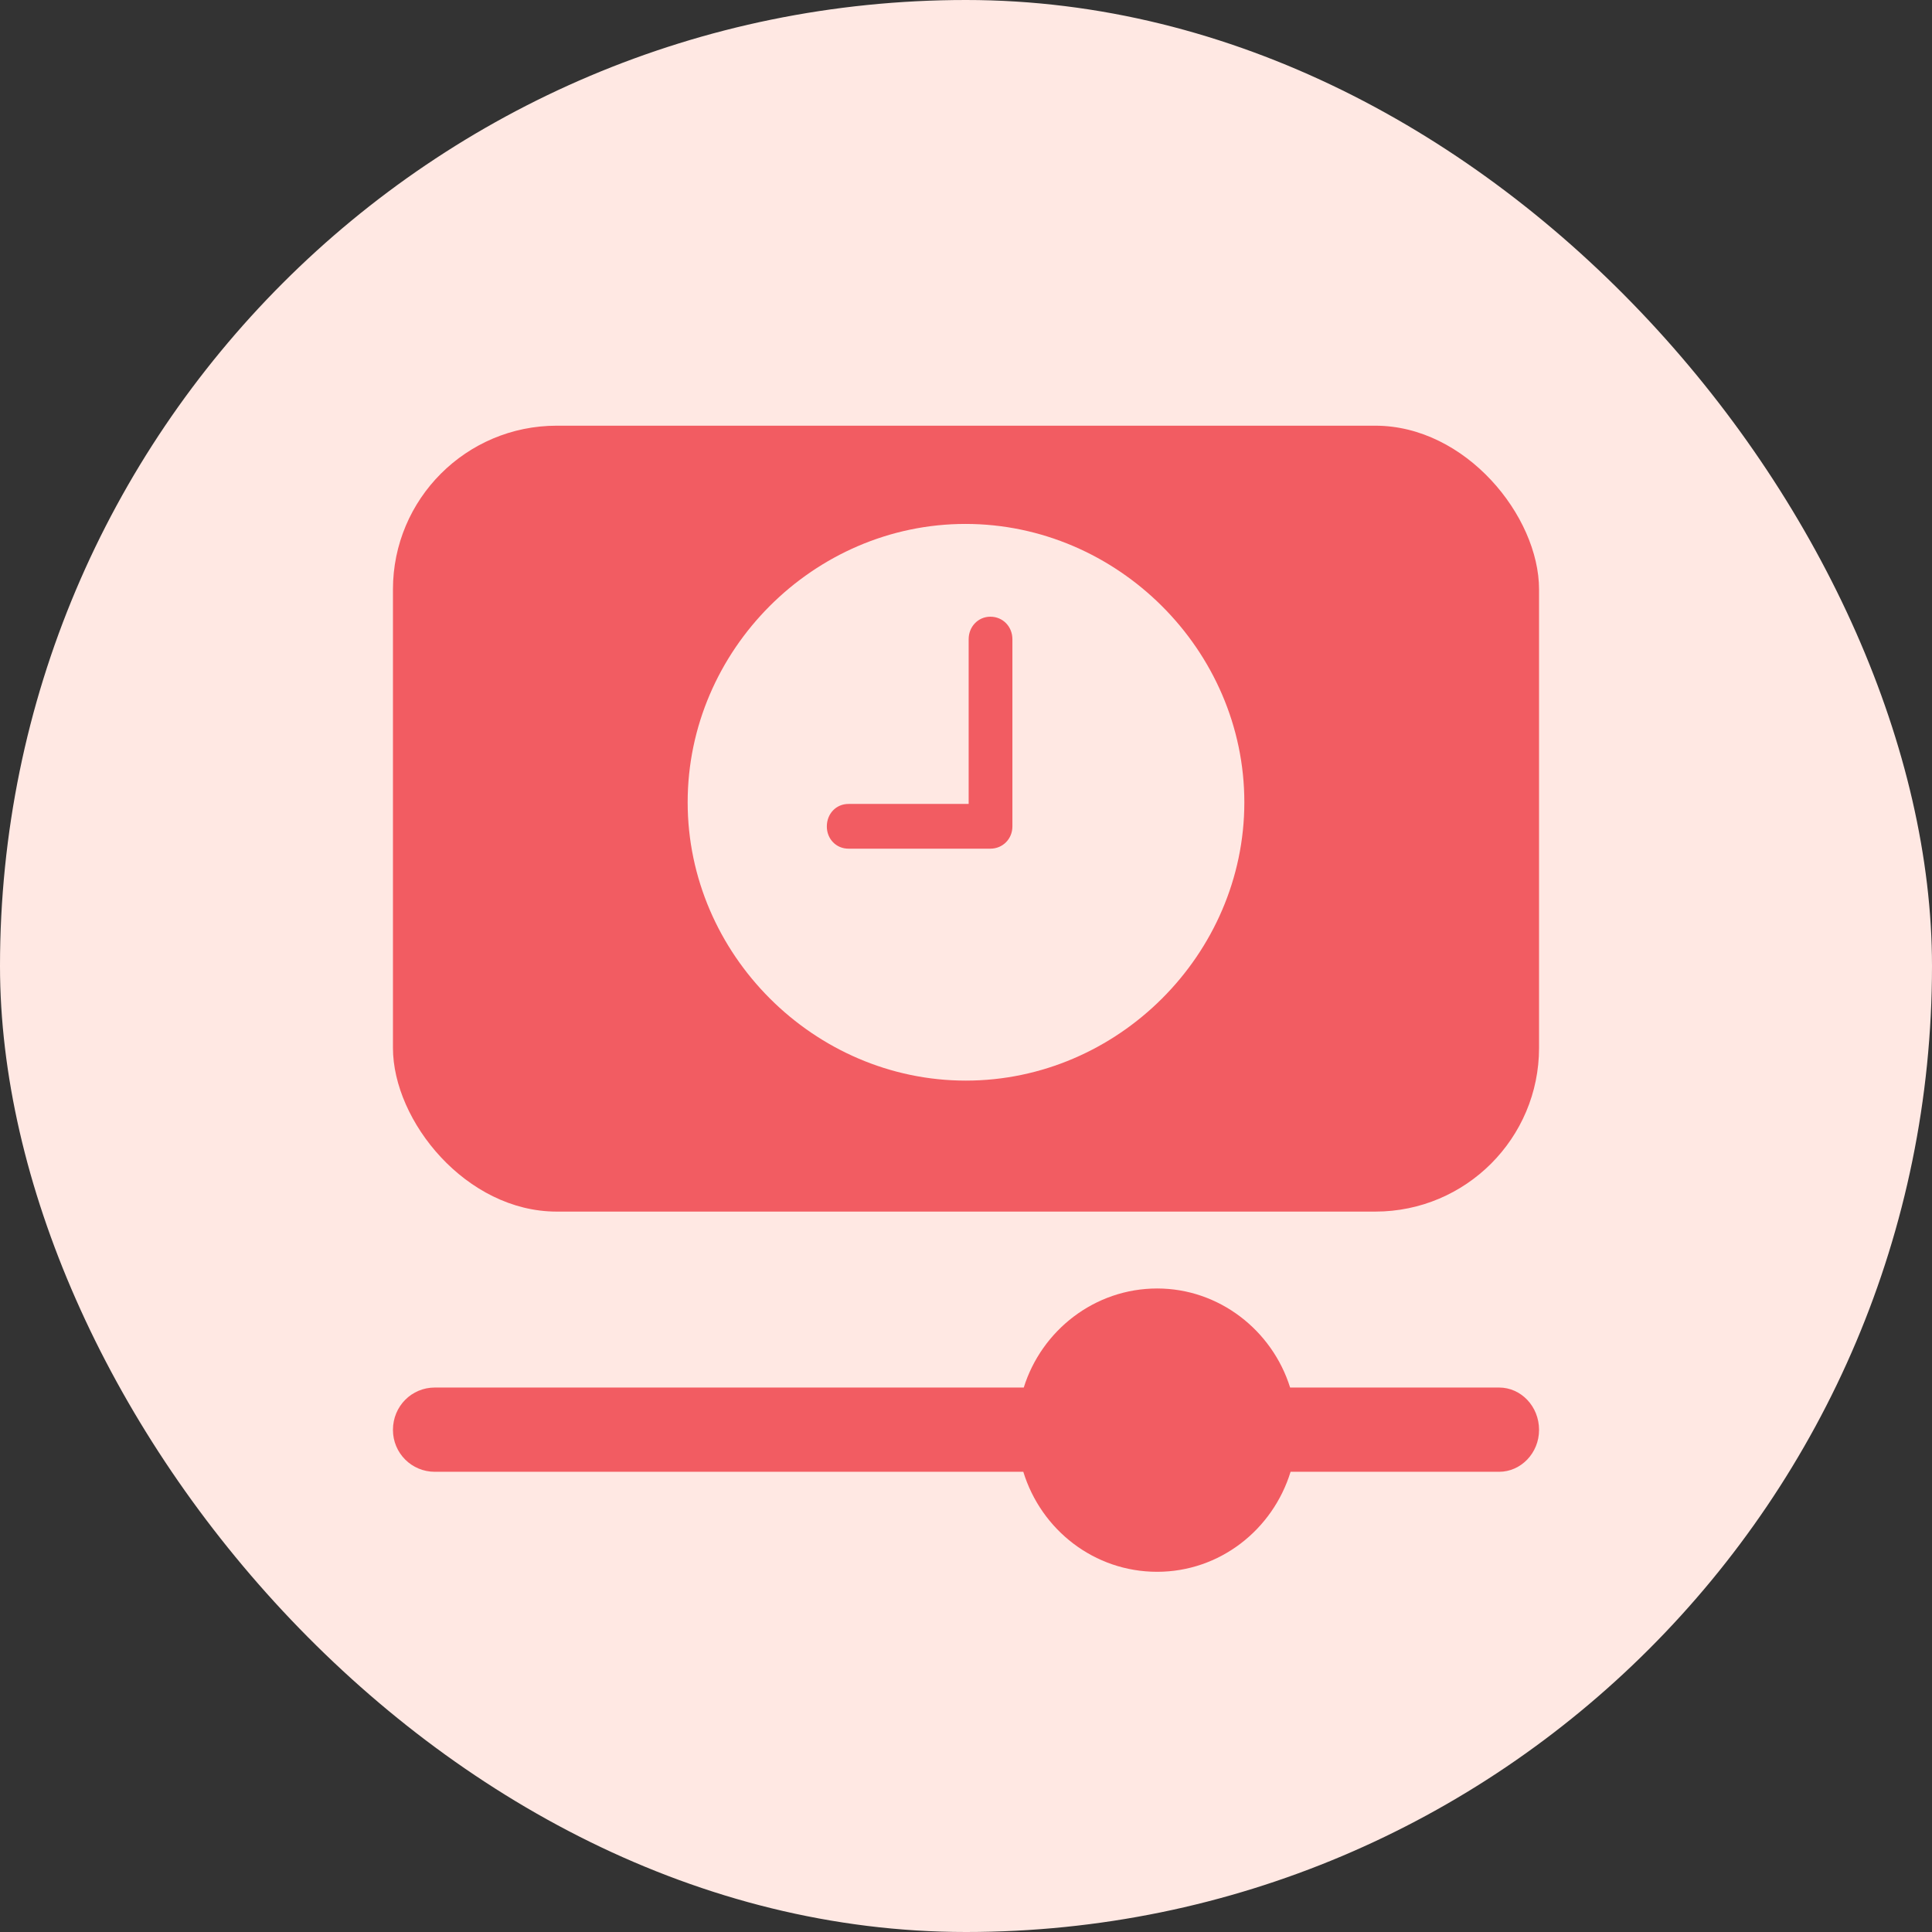 <?xml version="1.0" encoding="UTF-8"?>
<svg width="59px" height="59px" viewBox="0 0 59 59" version="1.1" xmlns="http://www.w3.org/2000/svg" xmlns:xlink="http://www.w3.org/1999/xlink">
    <rect x="0" y="0" width="59" height="59" fill="#333333" stroke="none"/>
    <!-- Generator: Sketch 57 (83077) - https://sketch.com -->
    <title>iconPublishing</title>
    <desc>Created with Sketch.</desc>
    <g id="Page-1" stroke="none" stroke-width="1" fill="none" fill-rule="evenodd">
        <g id="box-copy" transform="translate(-689, -4241)">
            <g id="iconPublishing" transform="translate(689, 4241)">
                <rect id="Rectangle" fill="#FFE8E3" x="0" y="4.54747351e-13" width="59" height="59" rx="29.5"></rect>
                <g id="Group-8" transform="translate(12, 13)">
                    <path d="M5.236,21.099 C3.443,21.099 2.553,20.183 2.553,18.351 L2.553,5.162 C2.553,3.33 3.443,2.414 5.236,2.414 L29.764,2.414 C31.557,2.414 32.461,3.33 32.461,5.162 L32.461,18.351 C32.461,20.183 31.557,21.099 29.764,21.099 L5.236,21.099 Z M23.338,35 C25.246,35 26.867,33.72 27.412,31.946 L33.781,31.946 C34.441,31.946 35,31.379 35,30.667 C35,29.94 34.441,29.373 33.781,29.373 L27.398,29.373 C26.853,27.628 25.232,26.348 23.338,26.348 C21.43,26.348 19.809,27.628 19.264,29.373 L1.277,29.373 C0.574,29.373 0,29.94 0,30.667 C0,31.379 0.574,31.946 1.277,31.946 L19.25,31.946 C19.795,33.72 21.416,35 23.338,35 Z" id="Shape" fill="#F25C62" fill-rule="nonzero"></path>
                    <rect id="Rectangle" fill="#F25C62" x="0" y="0" width="35" height="24" rx="5"></rect>
                    <path d="M17.495,20 C22.137,20 26,16.145 26,11.5 C26,6.855 22.126,3 17.484,3 C12.853,3 9,6.855 9,11.5 C9,16.145 12.863,20 17.495,20 Z M13.912,12.917 C13.532,12.917 13.25,12.617 13.25,12.239 C13.25,11.851 13.532,11.551 13.912,11.551 L17.581,11.551 L17.581,6.522 C17.581,6.133 17.874,5.833 18.244,5.833 C18.624,5.833 18.917,6.133 18.917,6.522 L18.917,12.239 C18.917,12.617 18.624,12.917 18.244,12.917 L13.912,12.917 Z" id="Shape" fill="#FFE8E3" fill-rule="nonzero"></path>
                </g>
            </g>
        </g>
    </g>
</svg>